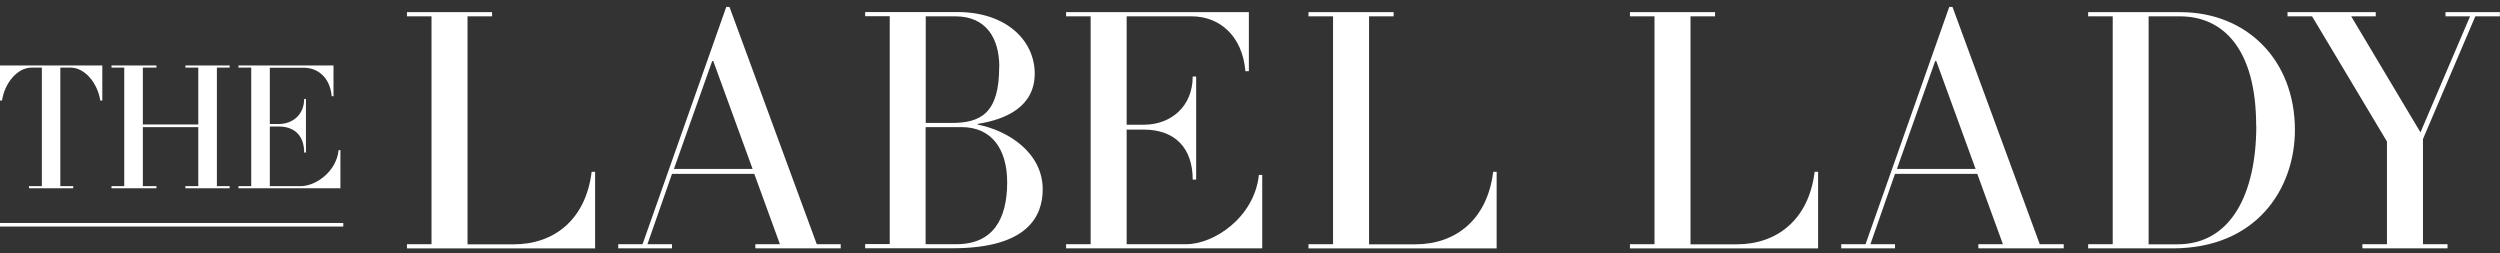 <svg viewBox="0 0 2096.7 212.5" version="1.1" xmlns="http://www.w3.org/2000/svg" id="Layer_1">
  
  <rect x="0" y="0" width="2096.7" height="212.5" fill="#333333" stroke="none"/>
  
  <defs>
    <style>
      .st0, .st1 {
        fill: #fff;
      }

      .st1 {
        stroke: #fff;
        stroke-width: 3px;
      }
    </style>
  </defs>
  <path d="M2096.7,10.2h-45.7v3.5h20.6l-41.6,97.3-58.1-97.3h20.6v-3.5h-74v3.5h20.6l62.8,105v86.1h-20.6v3.5h71.4v-3.5h-20.6v-88.2l43.9-102.9h20.6v-3.5Z" class="st0"></path>
  <path d="M499.2,144.1h-3c-5,40.7-32.1,60.8-65.2,60.8h-38.9V13.7h20.6v-3.5h-71.4v3.5h20.6v191.1h-20.6v3.5h157.8v-64.3Z" class="st0"></path>
  <path d="M705.3,204.8h-20.3L611.8,5.8h-2.7l-70.2,199h-20.4v3.5h45.1v-3.5h-20.6l20.6-59h69l21.5,59h-20.6v3.5h71.6v-3.5ZM565.2,141.7l32.1-90.5h.9l33,90.5h-66.1Z" class="st0"></path>
  <path d="M874.5,158.8c0-30.7-28.9-49.3-54.5-54.3v-.6c24.2-3.8,47.8-14.7,47.8-42.2s-23.6-51.6-64.9-51.6h-77.3v3.5h20.6v191.1h-20.6v3.5h73.4c63.1,0,75.5-27.1,75.5-49.5ZM838,56.2c0,38.9-15.6,46.9-39.8,46.9h-21.8V13.7h24.8c25.9,0,36.9,18.3,36.9,42.5ZM844.7,152.9c0,30.7-11.8,51.9-42.5,51.9h-25.9v-98.2h30.1c25.4,0,38.3,18.6,38.3,46.3Z" class="st0"></path>
  <path d="M355.7,264.4c-2.9,0-5.5-.7-7.8-2-2.3-1.3-4.1-3.3-5.4-5.9-1.3-2.6-1.9-5.7-1.9-9.3s.6-6.7,1.9-9.3c1.3-2.6,3.1-4.5,5.4-5.9,2.3-1.3,4.9-2,7.8-2s5.7.6,7.8,1.8c2.1,1.2,3.6,3,4.5,5.3l-2.5,1.7h-.6c-.9-1.9-2.1-3.3-3.6-4-1.5-.8-3.3-1.2-5.6-1.2s-4,.5-5.6,1.4c-1.6.9-2.9,2.4-3.9,4.5-1,2-1.4,4.6-1.4,7.8s.5,5.8,1.4,7.8c1,2,2.3,3.5,3.9,4.5,1.6.9,3.5,1.4,5.6,1.4s4.4-.5,5.9-1.6c1.5-1.1,2.7-2.9,3.4-5.3h.6l2.6,1.3c-.8,3-2.3,5.2-4.4,6.8-2.1,1.6-4.9,2.4-8.2,2.4Z" class="st0"></path>
  <path d="M397.5,263.9v-25.2h3.5v4h.5c1.2-2.8,3.4-4.2,6.6-4.2s3,.3,3.9.9l-1,3.2h-.5c-.9-.4-2-.6-3.1-.6-2,0-3.6.8-4.6,2.3-1.1,1.5-1.6,3.9-1.6,7.3v12.4h-3.7Z" class="st0"></path>
  <path d="M459.7,252.2h-17.3c.1,3.1.8,5.3,2.2,6.8,1.4,1.4,3.2,2.1,5.6,2.1s3.3-.3,4.4-1c1.1-.6,2-1.6,2.6-3h.5l2.4,1.4c-.7,1.8-1.9,3.3-3.5,4.3-1.6,1-3.7,1.6-6.3,1.6s-4.5-.5-6.3-1.4-3.1-2.4-4-4.4c-.9-2-1.4-4.4-1.4-7.3s.5-5.3,1.5-7.2c1-2,2.4-3.4,4.1-4.4,1.7-1,3.7-1.5,5.9-1.5,3.2,0,5.8.9,7.6,2.7,1.8,1.8,2.7,4.5,2.8,8.1,0,1.4,0,2.3,0,2.8l-.5.3ZM456.6,249.1c0-2.7-.6-4.6-1.8-5.8-1.1-1.2-2.7-1.8-4.9-1.8s-3.9.6-5.2,1.8c-1.3,1.2-2,3.2-2.3,5.8h14.1Z" class="st0"></path>
  <path d="M496,264.4c-2.5,0-4.4-.6-5.8-1.9-1.4-1.3-2.1-3.1-2.1-5.6s.3-2.7.9-3.8c.6-1,1.6-1.9,2.9-2.5,1.3-.7,3-1.2,5.1-1.5,1.8-.3,3.2-.6,4.2-1,1-.4,1.6-.8,1.9-1.3.3-.5.5-1.1.5-1.8,0-1.1-.4-2-1.2-2.6-.8-.6-2-.9-3.8-.9s-3,.3-4.2,1c-1.2.6-2.2,1.6-3.2,2.8h-.5l-1.8-2.6c1.1-1.4,2.4-2.4,4.1-3.2,1.7-.8,3.5-1.2,5.6-1.2,3,0,5.2.7,6.6,2,1.4,1.3,2.1,3.1,2.1,5.4v13.4c0,1.4.6,2.1,1.8,2.1s.8,0,1.1-.2h.3c0,0,.4,2.7.4,2.7-.3.2-.6.3-1.1.4-.4,0-.9.1-1.4.1-1.4,0-2.4-.3-3.1-.9-.7-.6-1.2-1.5-1.4-2.7h-.5c-.7,1.3-1.7,2.3-2.9,2.9-1.2.7-2.7,1-4.6,1ZM496.9,261.4c1.4,0,2.6-.3,3.6-1,1-.7,1.8-1.6,2.4-2.7.6-1.2.8-2.5.8-4.1v-3.2h-.4c-.6.3-1.3.6-2.1.9-.8.3-1.9.5-3.4.7-1.5.2-2.6.5-3.5.9-.9.4-1.5.9-1.8,1.6-.4.6-.5,1.4-.5,2.3,0,1.5.4,2.6,1.3,3.4.9.8,2.1,1.1,3.6,1.1Z" class="st0"></path>
  <path d="M551.9,259.9l1.2,2.7c-.6.6-1.4,1.1-2.4,1.4-1,.3-2,.5-3.1.5-4.8,0-7.2-2.4-7.2-7.3v-15.3h-4.4v-3.1h4.4v-5.3l3.7-.6v5.9h8.1v3.1h-8.1v15c0,2.9,1.3,4.3,3.8,4.3s2.6-.4,3.5-1.1h.5Z" class="st0"></path>
  <path d="M583.4,233.9c-.8,0-1.4-.3-1.9-.8-.5-.5-.7-1.1-.7-1.9s.2-1.4.7-1.9c.5-.5,1.1-.8,1.9-.8s1.4.3,1.9.8c.5.5.8,1.1.8,1.9s-.3,1.4-.8,1.9c-.5.5-1.1.8-1.9.8ZM581.5,263.9v-25.2h3.7v25.2h-3.7Z" class="st0"></path>
  <path d="M617.1,263.9v-25.2h3.5v4h.5c.8-1.4,1.9-2.5,3.2-3.3,1.3-.8,2.9-1.2,4.8-1.2,3,0,5.2.8,6.6,2.3,1.4,1.5,2,3.9,2,7.1v16.2h-3.7v-16.1c0-1.5-.2-2.8-.6-3.7-.4-.9-1-1.6-1.8-2-.8-.4-1.9-.6-3.2-.6-2.3,0-4.1.8-5.5,2.3-1.4,1.5-2.1,3.9-2.1,7.3v12.9h-3.7Z" class="st0"></path>
  <path d="M677.9,274.6c-4,0-6.9-.7-8.7-2-1.8-1.3-2.8-3.1-2.8-5.3s.4-2.6,1.3-3.4c.9-.8,2.1-1.4,3.8-1.8v-.5c-.8-.4-1.4-1-1.8-1.6-.4-.6-.6-1.3-.6-2.1s.3-1.8.9-2.4c.6-.6,1.5-1.1,2.8-1.4v-.5c-2.7-1.4-4.1-3.8-4.1-7.1s.4-3.1,1.1-4.4c.8-1.3,1.8-2.3,3.2-3,1.4-.7,3-1.1,4.9-1.1s3.9.5,5.3,1.4c.5-.6.9-1.2,1.2-1.9.3-.7.4-1.4.5-2.3l.5-.3,3.1.7c-.2,1.3-.5,2.4-1.1,3.3-.6.9-1.5,1.6-2.6,2.2v.5c.8.6,1.4,1.4,1.8,2.3.4.9.6,1.9.6,3s-.4,3-1.1,4.3c-.8,1.3-1.8,2.3-3.2,3-1.4.7-3,1.1-4.8,1.1s-.6,0-1.1,0c-.6,0-1.1,0-1.4,0-.8,0-1.4.2-1.9.6-.5.4-.7.9-.7,1.6s.3,1.4.8,1.8c.5.4,1.4.6,2.5.6l6,.2c2.6,0,4.5.7,5.7,1.8,1.2,1.1,1.9,2.7,1.9,4.7s-.4,2.9-1.2,4.1c-.8,1.2-2.1,2.2-3.8,2.9-1.8.7-4,1.1-6.6,1.1ZM677.8,252.2c1.8,0,3.2-.5,4.1-1.4,1-.9,1.5-2.2,1.5-3.9s-.5-3.1-1.5-4c-1-.9-2.3-1.4-4.1-1.4s-3.2.5-4.1,1.4c-.9.9-1.4,2.3-1.4,4s.5,3,1.4,3.9c.9.9,2.3,1.4,4.1,1.4ZM677.9,271.4c1.9,0,3.4-.2,4.6-.6,1.2-.4,2-1,2.5-1.6.5-.7.8-1.4.8-2.3s-.1-1.4-.4-1.8c-.3-.5-.7-.8-1.4-1-.6-.2-1.5-.4-2.6-.4l-5.6-.3h-.8c-3.2,0-4.7,1.3-4.7,3.7s2.5,4.4,7.6,4.4Z" class="st0"></path>
  <path d="M758.8,264.4c-2.5,0-4.4-.6-5.8-1.9-1.4-1.3-2.1-3.1-2.1-5.6s.3-2.7.9-3.8c.6-1,1.6-1.9,2.9-2.5,1.3-.7,3-1.2,5.1-1.5,1.8-.3,3.2-.6,4.2-1,1-.4,1.6-.8,1.9-1.3.3-.5.5-1.1.5-1.8,0-1.1-.4-2-1.2-2.6-.8-.6-2-.9-3.8-.9s-3,.3-4.2,1c-1.2.6-2.2,1.6-3.2,2.8h-.5l-1.8-2.6c1.1-1.4,2.4-2.4,4.1-3.2,1.7-.8,3.5-1.2,5.6-1.2,3,0,5.2.7,6.6,2,1.4,1.3,2.1,3.1,2.1,5.4v13.4c0,1.4.6,2.1,1.8,2.1s.8,0,1.1-.2h.3c0,0,.4,2.7.4,2.7-.3.2-.6.3-1.1.4-.4,0-.9.1-1.4.1-1.4,0-2.4-.3-3.1-.9-.7-.6-1.2-1.5-1.4-2.7h-.5c-.7,1.3-1.7,2.3-2.9,2.9-1.2.7-2.7,1-4.6,1ZM759.6,261.4c1.4,0,2.6-.3,3.6-1,1-.7,1.8-1.6,2.4-2.7.6-1.2.8-2.5.8-4.1v-3.2h-.4c-.6.3-1.3.6-2.1.9-.8.3-1.9.5-3.4.7-1.5.2-2.6.5-3.5.9-.9.4-1.5.9-1.8,1.6-.4.6-.5,1.4-.5,2.3,0,1.5.4,2.6,1.3,3.4.9.8,2.1,1.1,3.6,1.1Z" class="st0"></path>
  <path d="M802,263.9v-25.2h3.5v4h.5c.8-1.4,1.9-2.5,3.2-3.3,1.3-.8,2.9-1.2,4.8-1.2,3,0,5.2.8,6.6,2.3,1.4,1.5,2,3.9,2,7.1v16.2h-3.7v-16.1c0-1.5-.2-2.8-.6-3.7-.4-.9-1-1.6-1.8-2-.8-.4-1.9-.6-3.2-.6-2.3,0-4.1.8-5.5,2.3-1.4,1.5-2.1,3.9-2.1,7.3v12.9h-3.7Z" class="st0"></path>
  <path d="M898.7,264.4c-2.4,0-4.4-.5-6.2-1.5-1.8-1-3.1-2.5-4.1-4.5-.9-2-1.4-4.3-1.4-7.1s.5-5.2,1.4-7.1c1-2,2.3-3.5,4.1-4.5,1.8-1,3.8-1.5,6.2-1.5s4.4.5,6.2,1.5c1.8,1,3.1,2.5,4.1,4.5,1,2,1.4,4.3,1.4,7.1s-.5,5.1-1.4,7.1c-.9,2-2.3,3.4-4.1,4.5-1.8,1-3.8,1.5-6.2,1.5ZM898.7,261.1c2.5,0,4.4-.8,5.8-2.4s2-4,2-7.4-.7-5.8-2-7.4c-1.3-1.6-3.3-2.4-5.8-2.4s-4.4.8-5.8,2.4c-1.3,1.6-2,4.1-2,7.4s.7,5.8,2,7.4c1.3,1.6,3.3,2.4,5.8,2.4Z" class="st0"></path>
  <path d="M940.7,263.9v-25.2h3.5v4h.5c1.2-2.8,3.4-4.2,6.6-4.2s3,.3,3.9.9l-1,3.2h-.5c-.9-.4-2-.6-3.1-.6-2,0-3.6.8-4.6,2.3-1.1,1.5-1.6,3.9-1.6,7.3v12.4h-3.7Z" class="st0"></path>
  <path d="M991.9,274.6c-4,0-6.9-.7-8.7-2-1.8-1.3-2.8-3.1-2.8-5.3s.4-2.6,1.3-3.4c.9-.8,2.1-1.4,3.8-1.8v-.5c-.8-.4-1.4-1-1.8-1.6-.4-.6-.6-1.3-.6-2.1s.3-1.8.9-2.4c.6-.6,1.5-1.1,2.8-1.4v-.5c-2.7-1.4-4.1-3.8-4.1-7.1s.4-3.1,1.1-4.4c.8-1.3,1.8-2.3,3.2-3,1.4-.7,3-1.1,4.9-1.1s3.9.5,5.3,1.4c.5-.6.9-1.2,1.2-1.9.3-.7.4-1.4.5-2.3l.5-.3,3.1.7c-.2,1.3-.5,2.4-1.1,3.3-.6.9-1.5,1.6-2.6,2.2v.5c.8.6,1.4,1.4,1.8,2.3.4.9.6,1.9.6,3s-.4,3-1.1,4.3c-.8,1.3-1.8,2.3-3.2,3-1.4.7-3,1.1-4.8,1.1s-.6,0-1.1,0c-.6,0-1.1,0-1.4,0-.8,0-1.4.2-1.9.6-.5.4-.7.9-.7,1.6s.3,1.4.8,1.8c.5.4,1.4.6,2.5.6l6,.2c2.6,0,4.5.7,5.7,1.8,1.2,1.1,1.9,2.7,1.9,4.7s-.4,2.9-1.2,4.1c-.8,1.2-2.1,2.2-3.8,2.9-1.8.7-4,1.1-6.6,1.1ZM991.8,252.2c1.8,0,3.2-.5,4.1-1.4,1-.9,1.5-2.2,1.5-3.9s-.5-3.1-1.5-4c-1-.9-2.3-1.4-4.1-1.4s-3.2.5-4.1,1.4c-.9.9-1.4,2.3-1.4,4s.5,3,1.4,3.9c.9.9,2.3,1.4,4.1,1.4ZM991.9,271.4c1.9,0,3.4-.2,4.6-.6,1.2-.4,2-1,2.5-1.6.5-.7.8-1.4.8-2.3s-.1-1.4-.4-1.8c-.3-.5-.7-.8-1.4-1-.6-.2-1.5-.4-2.6-.4l-5.6-.3h-.8c-3.2,0-4.7,1.3-4.7,3.7s2.5,4.4,7.6,4.4Z" class="st0"></path>
  <path d="M1038.2,264.4c-2.5,0-4.4-.6-5.8-1.9-1.4-1.3-2.1-3.1-2.1-5.6s.3-2.7.9-3.8c.6-1,1.6-1.9,2.9-2.5,1.3-.7,3-1.2,5.1-1.5,1.8-.3,3.2-.6,4.2-1,1-.4,1.6-.8,1.9-1.3.3-.5.5-1.1.5-1.8,0-1.1-.4-2-1.2-2.6-.8-.6-2-.9-3.8-.9s-3,.3-4.2,1c-1.2.6-2.2,1.6-3.2,2.8h-.5l-1.8-2.6c1.1-1.4,2.4-2.4,4.1-3.2,1.7-.8,3.5-1.2,5.6-1.2,3,0,5.2.7,6.6,2,1.4,1.3,2.1,3.1,2.1,5.4v13.4c0,1.4.6,2.1,1.8,2.1s.8,0,1.1-.2h.3c0,0,.4,2.7.4,2.7-.3.2-.6.3-1.1.4-.4,0-.9.1-1.4.1-1.4,0-2.4-.3-3.1-.9-.7-.6-1.2-1.5-1.4-2.7h-.5c-.7,1.3-1.7,2.3-2.9,2.9-1.2.7-2.7,1-4.6,1ZM1039,261.4c1.4,0,2.6-.3,3.6-1,1-.7,1.8-1.6,2.4-2.7.6-1.2.8-2.5.8-4.1v-3.2h-.4c-.6.3-1.3.6-2.1.9-.8.3-1.9.5-3.4.7-1.5.2-2.6.5-3.5.9-.9.4-1.5.9-1.8,1.6-.4.6-.5,1.4-.5,2.3,0,1.5.4,2.6,1.3,3.4.9.8,2.1,1.1,3.6,1.1Z" class="st0"></path>
  <path d="M1081.4,263.9v-25.2h3.5v4h.5c.8-1.4,1.9-2.5,3.2-3.3,1.3-.8,2.9-1.2,4.8-1.2,3,0,5.2.8,6.6,2.3,1.4,1.5,2,3.9,2,7.1v16.2h-3.7v-16.1c0-1.5-.2-2.8-.6-3.7-.4-.9-1-1.6-1.8-2-.8-.4-1.9-.6-3.2-.6-2.3,0-4.1.8-5.5,2.3-1.4,1.5-2.1,3.9-2.1,7.3v12.9h-3.7Z" class="st0"></path>
  <path d="M1135.4,233.9c-.8,0-1.4-.3-1.9-.8-.5-.5-.7-1.1-.7-1.9s.2-1.4.7-1.9c.5-.5,1.1-.8,1.9-.8s1.4.3,1.9.8c.5.5.8,1.1.8,1.9s-.3,1.4-.8,1.9c-.5.5-1.1.8-1.9.8ZM1133.5,263.9v-25.2h3.7v25.2h-3.7Z" class="st0"></path>
  <path d="M1176.2,264.4c-1.6,0-3.1-.2-4.4-.6-1.3-.4-2.5-1-3.4-1.7-.9-.7-1.6-1.6-2-2.5l2.2-2.3h.5c.8,1.3,1.8,2.2,3,2.8,1.2.6,2.5.9,4.1.9s3.3-.4,4.2-1.1c1-.7,1.5-1.7,1.5-3s-.3-1.8-.9-2.5c-.6-.7-1.5-1.1-2.8-1.5l-4.3-1c-2.3-.6-3.9-1.4-5-2.6-1-1.2-1.6-2.7-1.6-4.4s.3-2.6,1-3.6c.7-1,1.7-1.8,3-2.3,1.3-.6,2.9-.8,4.7-.8s4.1.3,5.5,1c1.3.7,2.4,1.6,3.1,2.7l-2.1,2.1h-.5c-.8-.9-1.7-1.6-2.6-2-.9-.4-2.1-.6-3.4-.6s-2.9.3-3.8.9c-.9.6-1.3,1.5-1.3,2.6s.3,1.9.9,2.5,1.7,1.1,3.3,1.5l4.2,1c2.2.5,3.8,1.4,4.8,2.6,1,1.2,1.5,2.7,1.5,4.5s-.3,2.8-1,3.9c-.7,1.1-1.8,2-3.2,2.6-1.4.6-3.1.9-5.2.9Z" class="st0"></path>
  <path d="M1235.2,252.2h-17.3c.1,3.1.8,5.3,2.2,6.8,1.4,1.4,3.2,2.1,5.6,2.1s3.3-.3,4.4-1c1.1-.6,2-1.6,2.6-3h.5l2.4,1.4c-.7,1.8-1.9,3.3-3.5,4.3-1.6,1-3.7,1.6-6.3,1.6s-4.5-.5-6.3-1.4-3.1-2.4-4-4.4c-.9-2-1.4-4.4-1.4-7.3s.5-5.3,1.5-7.2c1-2,2.4-3.4,4.1-4.4,1.7-1,3.7-1.5,5.9-1.5,3.2,0,5.8.9,7.6,2.7,1.8,1.8,2.7,4.5,2.8,8.1,0,1.4,0,2.3,0,2.8l-.5.3ZM1232.1,249.1c0-2.7-.6-4.6-1.8-5.8-1.1-1.2-2.7-1.8-4.9-1.8s-3.9.6-5.2,1.8c-1.3,1.2-2,3.2-2.3,5.8h14.1Z" class="st0"></path>
  <path d="M1274.2,264.4c-2,0-3.8-.5-5.4-1.4-1.5-1-2.8-2.4-3.6-4.4-.9-2-1.3-4.4-1.3-7.3s.4-5.3,1.4-7.3c.9-2,2.2-3.4,3.8-4.4,1.6-1,3.5-1.5,5.6-1.5s3.2.3,4.5,1c1.3.6,2.5,1.7,3.5,3.1h.5v-13.7h3.7v35.3h-3.7v-3.7h-.5c-.8,1.2-1.9,2.2-3.4,3-1.4.8-3.1,1.2-5.1,1.2ZM1275.4,261.1c2.3,0,4.2-.8,5.6-2.4,1.4-1.6,2.1-4.1,2.1-7.3s-.7-5.7-2.1-7.4c-1.4-1.6-3.3-2.4-5.6-2.4s-4.3.8-5.6,2.4c-1.3,1.6-2,4-2,7.4,0,6.5,2.5,9.7,7.6,9.7Z" class="st0"></path>
  <path d="M1358.9,264.4c-1.8,0-3.2-.5-4.2-1.5-1-1-1.5-2.5-1.5-4.5v-29.7h3.7v29.5c0,1.1.2,1.8.6,2.3.4.5,1,.7,1.9.7s1.1,0,1.6-.3h.3c0,0,.4,3,.4,3-.3.2-.7.3-1.2.4-.5,0-1.1.1-1.6.1Z" class="st0"></path>
  <path d="M1392,233.9c-.8,0-1.4-.3-1.9-.8-.5-.5-.7-1.1-.7-1.9s.2-1.4.7-1.9c.5-.5,1.1-.8,1.9-.8s1.4.3,1.9.8c.5.5.8,1.1.8,1.9s-.3,1.4-.8,1.9c-.5.5-1.1.8-1.9.8ZM1390.1,263.9v-25.2h3.7v25.2h-3.7Z" class="st0"></path>
  <path d="M1427,263.9v-22.2h-4.4v-3.1h4.4c-.3-1.1-.4-2.1-.4-3.1,0-1.6.3-3,1-4.1.7-1.1,1.7-2,2.9-2.5,1.2-.5,2.7-.8,4.3-.8,2.5,0,4.4.5,5.8,1.6l-1.4,2.6h-.5c-1-.7-2.3-1.1-3.9-1.1s-2.6.4-3.4,1.1c-.8.8-1.1,1.8-1.1,3.2s.1,1.9.4,3h8v3.1h-8v22.2h-3.7Z" class="st0"></path>
  <path d="M1486.5,252.2h-17.3c.1,3.1.8,5.3,2.2,6.8,1.4,1.4,3.2,2.1,5.6,2.1s3.3-.3,4.4-1c1.1-.6,2-1.6,2.6-3h.5l2.4,1.4c-.7,1.8-1.9,3.3-3.5,4.3-1.6,1-3.7,1.6-6.3,1.6s-4.5-.5-6.3-1.4-3.1-2.4-4-4.4c-.9-2-1.4-4.4-1.4-7.3s.5-5.3,1.5-7.2c1-2,2.4-3.4,4.1-4.4,1.7-1,3.7-1.5,5.9-1.5,3.2,0,5.8.9,7.6,2.7,1.8,1.8,2.7,4.5,2.8,8.1,0,1.4,0,2.3,0,2.8l-.5.3ZM1483.3,249.1c0-2.7-.6-4.6-1.8-5.8-1.1-1.2-2.7-1.8-4.9-1.8s-3.9.6-5.2,1.8c-1.3,1.2-2,3.2-2.3,5.8h14.1Z" class="st0"></path>
  <path d="M1561,264.4c-2.3,0-4.3-.4-6.1-1.2-1.7-.8-3.1-2-4-3.5-.9-1.5-1.4-3.3-1.4-5.3s.6-4.3,1.8-5.7c1.2-1.5,2.9-2.7,5.2-3.6v-.5c-1.1-1.4-1.9-2.6-2.3-3.7-.4-1.1-.7-2.3-.7-3.6s.3-2.6,1-3.7c.7-1.1,1.6-2,2.8-2.6,1.2-.6,2.7-1,4.4-1s3,.3,4.1.8c1.2.5,2.1,1.3,2.7,2.3.6,1,1,2.2,1,3.6,0,2.1-.6,3.8-1.9,5.3-1.3,1.5-3.1,2.7-5.6,3.6v.5s7.8,10.4,7.8,10.4c.6-1.1,1-2.4,1.3-3.9.2-1.5.4-3.2.4-5v-.7h3.4c0,5.3-.9,9.4-2.8,12.3.7.7,1.2,1.2,1.6,1.5.4.3.9.4,1.4.4s.9,0,1.4-.2h.3c0,0,.6,2.8.6,2.8-.3.2-.6.3-1.1.4-.5.1-.9.2-1.4.2-1.1,0-2-.2-2.8-.6-.8-.4-1.5-1.1-2.1-2h-.5c-1.9,1.9-4.6,2.9-8.3,2.9ZM1559.9,243.6c2-.8,3.5-1.8,4.5-2.8,1-1,1.5-2.3,1.5-3.9s-.4-2.1-1.1-2.8c-.7-.7-1.8-1-3-1s-2.4.4-3.2,1.1c-.8.8-1.2,1.8-1.2,3.1s.2,1.9.6,2.8c.4.9,1.1,2,2.1,3.4ZM1561.1,261.1c2.5,0,4.6-.6,6.3-1.9l-9.3-12c-1.5.7-2.6,1.6-3.4,2.8-.8,1.1-1.2,2.6-1.2,4.3s.3,2.7.9,3.8c.6,1,1.5,1.8,2.7,2.4,1.2.5,2.5.8,4,.8Z" class="st0"></path>
  <path d="M1650.2,264.4c-2.2,0-4.2-.5-6-1.5-1.8-1-3.2-2.5-4.2-4.5-1-2-1.5-4.3-1.5-7.1s.5-5.1,1.5-7.1c1-2,2.4-3.5,4.2-4.5,1.8-1,3.8-1.5,6-1.5s4.8.5,6.4,1.5c1.6,1,2.7,2.3,3.4,4l-2.5,1.8h-.5c-.7-1.4-1.6-2.4-2.6-3-1.1-.7-2.5-1-4.1-1s-2.9.4-4.1,1.1c-1.2.7-2.1,1.8-2.7,3.3-.6,1.5-1,3.3-1,5.4s.3,3.9,1,5.3c.7,1.5,1.6,2.6,2.7,3.3,1.2.7,2.5,1.1,4.1,1.1s3.2-.4,4.4-1.2c1.2-.8,2.1-2,2.7-3.8h.5l2.4,1.4c-.7,2.1-1.8,3.8-3.5,5-1.7,1.2-3.8,1.8-6.5,1.8Z" class="st0"></path>
  <path d="M1695.2,264.4c-2.5,0-4.4-.6-5.8-1.9-1.4-1.3-2.1-3.1-2.1-5.6s.3-2.7.9-3.8c.6-1,1.6-1.9,2.9-2.5,1.3-.7,3-1.2,5.1-1.5,1.8-.3,3.2-.6,4.2-1,1-.4,1.6-.8,1.9-1.3.3-.5.5-1.1.5-1.8,0-1.1-.4-2-1.2-2.6-.8-.6-2-.9-3.8-.9s-3,.3-4.2,1c-1.2.6-2.2,1.6-3.2,2.8h-.5l-1.8-2.6c1.1-1.4,2.4-2.4,4.1-3.2,1.7-.8,3.5-1.2,5.6-1.2,3,0,5.2.7,6.6,2,1.4,1.3,2.1,3.1,2.1,5.4v13.4c0,1.4.6,2.1,1.8,2.1s.8,0,1.1-.2h.3c0,0,.4,2.7.4,2.7-.3.2-.6.3-1.1.4-.4,0-.9.1-1.4.1-1.4,0-2.4-.3-3.1-.9-.7-.6-1.2-1.5-1.4-2.7h-.5c-.7,1.3-1.7,2.3-2.9,2.9-1.2.7-2.7,1-4.6,1ZM1696,261.4c1.4,0,2.6-.3,3.6-1,1-.7,1.8-1.6,2.4-2.7.6-1.2.8-2.5.8-4.1v-3.2h-.4c-.6.3-1.3.6-2.1.9-.8.3-1.9.5-3.4.7-1.5.2-2.6.5-3.5.9-.9.4-1.5.9-1.8,1.6-.4.6-.5,1.4-.5,2.3,0,1.5.4,2.6,1.3,3.4.9.8,2.1,1.1,3.6,1.1Z" class="st0"></path>
  <path d="M1744,264.4c-1.8,0-3.2-.5-4.2-1.5-1-1-1.5-2.5-1.5-4.5v-29.7h3.7v29.5c0,1.1.2,1.8.6,2.3.4.5,1,.7,1.9.7s1.1,0,1.6-.3h.3c0,0,.4,3,.4,3-.3.2-.7.3-1.2.4-.5,0-1.1.1-1.6.1Z" class="st0"></path>
  <path d="M1775.2,263.9v-25.2h3.5v3.7h.5c.8-1.3,1.9-2.4,3.1-3.1,1.2-.7,2.7-1.1,4.4-1.1s3.4.4,4.5,1.1c1.1.7,1.9,1.9,2.5,3.6h.5c.9-1.5,1.9-2.7,3.2-3.5,1.3-.8,2.8-1.2,4.7-1.2s4.5.7,5.8,2.1c1.3,1.4,1.9,3.5,1.9,6.4v17.2h-3.7v-17.1c0-1.8-.4-3.2-1.2-4-.8-.9-2-1.3-3.7-1.3s-3.6.7-4.9,2.2c-1.3,1.5-1.9,3.9-1.9,7.2v13h-3.7v-17.1c0-1.8-.4-3.2-1.2-4-.8-.9-2-1.3-3.7-1.3s-3.7.7-4.9,2.1c-1.3,1.4-1.9,3.7-1.9,6.9v13.4h-3.7Z" class="st0"></path>
  <path d="M1875.9,263.9v-25.2h3.5v3.7h.5c.8-1.3,1.9-2.4,3.1-3.1,1.2-.7,2.7-1.1,4.4-1.1s3.4.4,4.5,1.1c1.1.7,1.9,1.9,2.5,3.6h.5c.9-1.5,1.9-2.7,3.2-3.5,1.3-.8,2.8-1.2,4.7-1.2s4.5.7,5.8,2.1c1.3,1.4,1.9,3.5,1.9,6.4v17.2h-3.7v-17.1c0-1.8-.4-3.2-1.2-4-.8-.9-2-1.3-3.7-1.3s-3.6.7-4.9,2.2c-1.3,1.5-1.9,3.9-1.9,7.2v13h-3.7v-17.1c0-1.8-.4-3.2-1.2-4-.8-.9-2-1.3-3.7-1.3s-3.7.7-4.9,2.1c-1.3,1.4-1.9,3.7-1.9,6.9v13.4h-3.7Z" class="st0"></path>
  <path d="M1943.8,233.9c-.8,0-1.4-.3-1.9-.8-.5-.5-.7-1.1-.7-1.9s.2-1.4.7-1.9c.5-.5,1.1-.8,1.9-.8s1.4.3,1.9.8c.5.5.8,1.1.8,1.9s-.3,1.4-.8,1.9c-.5.5-1.1.8-1.9.8ZM1941.9,263.9v-25.2h3.7v25.2h-3.7Z" class="st0"></path>
  <path d="M1977.5,263.9v-25.2h3.5v4h.5c.8-1.4,1.9-2.5,3.2-3.3,1.3-.8,2.9-1.2,4.8-1.2,3,0,5.2.8,6.6,2.3,1.4,1.5,2,3.9,2,7.1v16.2h-3.7v-16.1c0-1.5-.2-2.8-.6-3.7-.4-.9-1-1.6-1.8-2-.8-.4-1.9-.6-3.2-.6-2.3,0-4.1.8-5.5,2.3-1.4,1.5-2.1,3.9-2.1,7.3v12.9h-3.7Z" class="st0"></path>
  <path d="M2038.3,264.4c-2,0-3.8-.5-5.4-1.4-1.5-1-2.8-2.4-3.6-4.4-.9-2-1.3-4.4-1.3-7.3s.4-5.3,1.4-7.3c.9-2,2.2-3.4,3.8-4.4,1.6-1,3.5-1.5,5.6-1.5s3.2.3,4.5,1c1.3.6,2.5,1.7,3.5,3.1h.5v-13.7h3.7v35.3h-3.7v-3.7h-.5c-.8,1.2-1.9,2.2-3.4,3-1.4.8-3.1,1.2-5.1,1.2ZM2039.5,261.1c2.3,0,4.2-.8,5.6-2.4,1.4-1.6,2.1-4.1,2.1-7.3s-.7-5.7-2.1-7.4c-1.4-1.6-3.3-2.4-5.6-2.4s-4.3.8-5.6,2.4c-1.3,1.6-2,4-2,7.4,0,6.5,2.5,9.7,7.6,9.7Z" class="st0"></path>
  <path d="M85.9,54.9H0v29.4h1.7c2.1-14.4,12.7-27.6,24.8-27.6h8.6v99.4h-10.8v1.8h37.1v-1.8h-10.8V56.7h8.6c12.1,0,22.7,13.2,24.9,27.6h1.7v-29.4Z" class="st0"></path>
  <path d="M192.6,156.1h-10.7V56.7h10.7v-1.8h-37.1v1.8h10.8v47.7h-46.5v-47.7h11.4v-1.8h-37.7v1.8h10.7v99.4h-10.7v1.8h37.7v-1.8h-11.4v-49.5h46.5v49.5h-10.8v1.8h37.1v-1.8Z" class="st0"></path>
  <path d="M285.5,125.9h-1.5c-2,18.5-19.6,30.2-31.6,30.2h-26.1v-50h7.5c13.3,0,21.3,7.8,21.3,21.8h1.5v-44.9h-1.5c0,13-9.5,21-21.3,21h-7.5v-47.2h28.4c12,0,22.1,8.3,23.5,23.9h1.5v-25.8h-79.7v1.8h10.7v99.4h-10.7v1.8h85.5v-32Z" class="st0"></path>
  <path d="M-.9,188.5h288.8" class="st1"></path>
  <path d="M1058.7,146.7h-2.9c-3.8,35.7-37.8,58.1-60.8,58.1h-50.1v-96.1h14.4c25.7,0,41,15,41,41.9h2.9v-86.4h-2.9c0,25.1-18.3,40.4-41,40.4h-14.4V13.7h54.5c23,0,42.5,15.9,45.1,46h2.9V10.2h-153.3v3.5h20.6v191.1h-20.6v3.5h164.5v-61.6Z" class="st0"></path>
  <path d="M1255.3,144.1h-3c-5,40.7-32.1,60.8-65.2,60.8h-38.9V13.7h20.6v-3.5h-71.4v3.5h20.6v191.1h-20.6v3.5h157.8v-64.3Z" class="st0"></path>
  <path d="M1524.9,144.1h-3c-5,40.7-32.1,60.8-65.2,60.8h-38.9V13.7h20.6v-3.5h-71.4v3.5h20.6v191.1h-20.6v3.5h157.8v-64.3Z" class="st0"></path>
  <path d="M1731,204.8h-20.3L1637.5,5.8h-2.7l-70.2,199h-20.4v3.5h45.1v-3.5h-20.6l20.6-59h69l21.5,59h-20.6v3.5h71.6v-3.5ZM1590.9,141.7l32.1-90.5h.9l33,90.5h-66.1Z" class="st0"></path>
  <path d="M1924.7,109c0-58.7-40.4-98.8-96.1-98.8h-77.3v3.5h20.6v191.1h-20.6v3.5h70.8c70.8,0,102.6-50.4,102.6-99.4ZM1892.3,105.5c0,56.9-21.2,99.4-66.1,99.4h-24.2V13.7h26.2c36.6,0,64,27.7,64,91.7Z" class="st0"></path>
</svg>